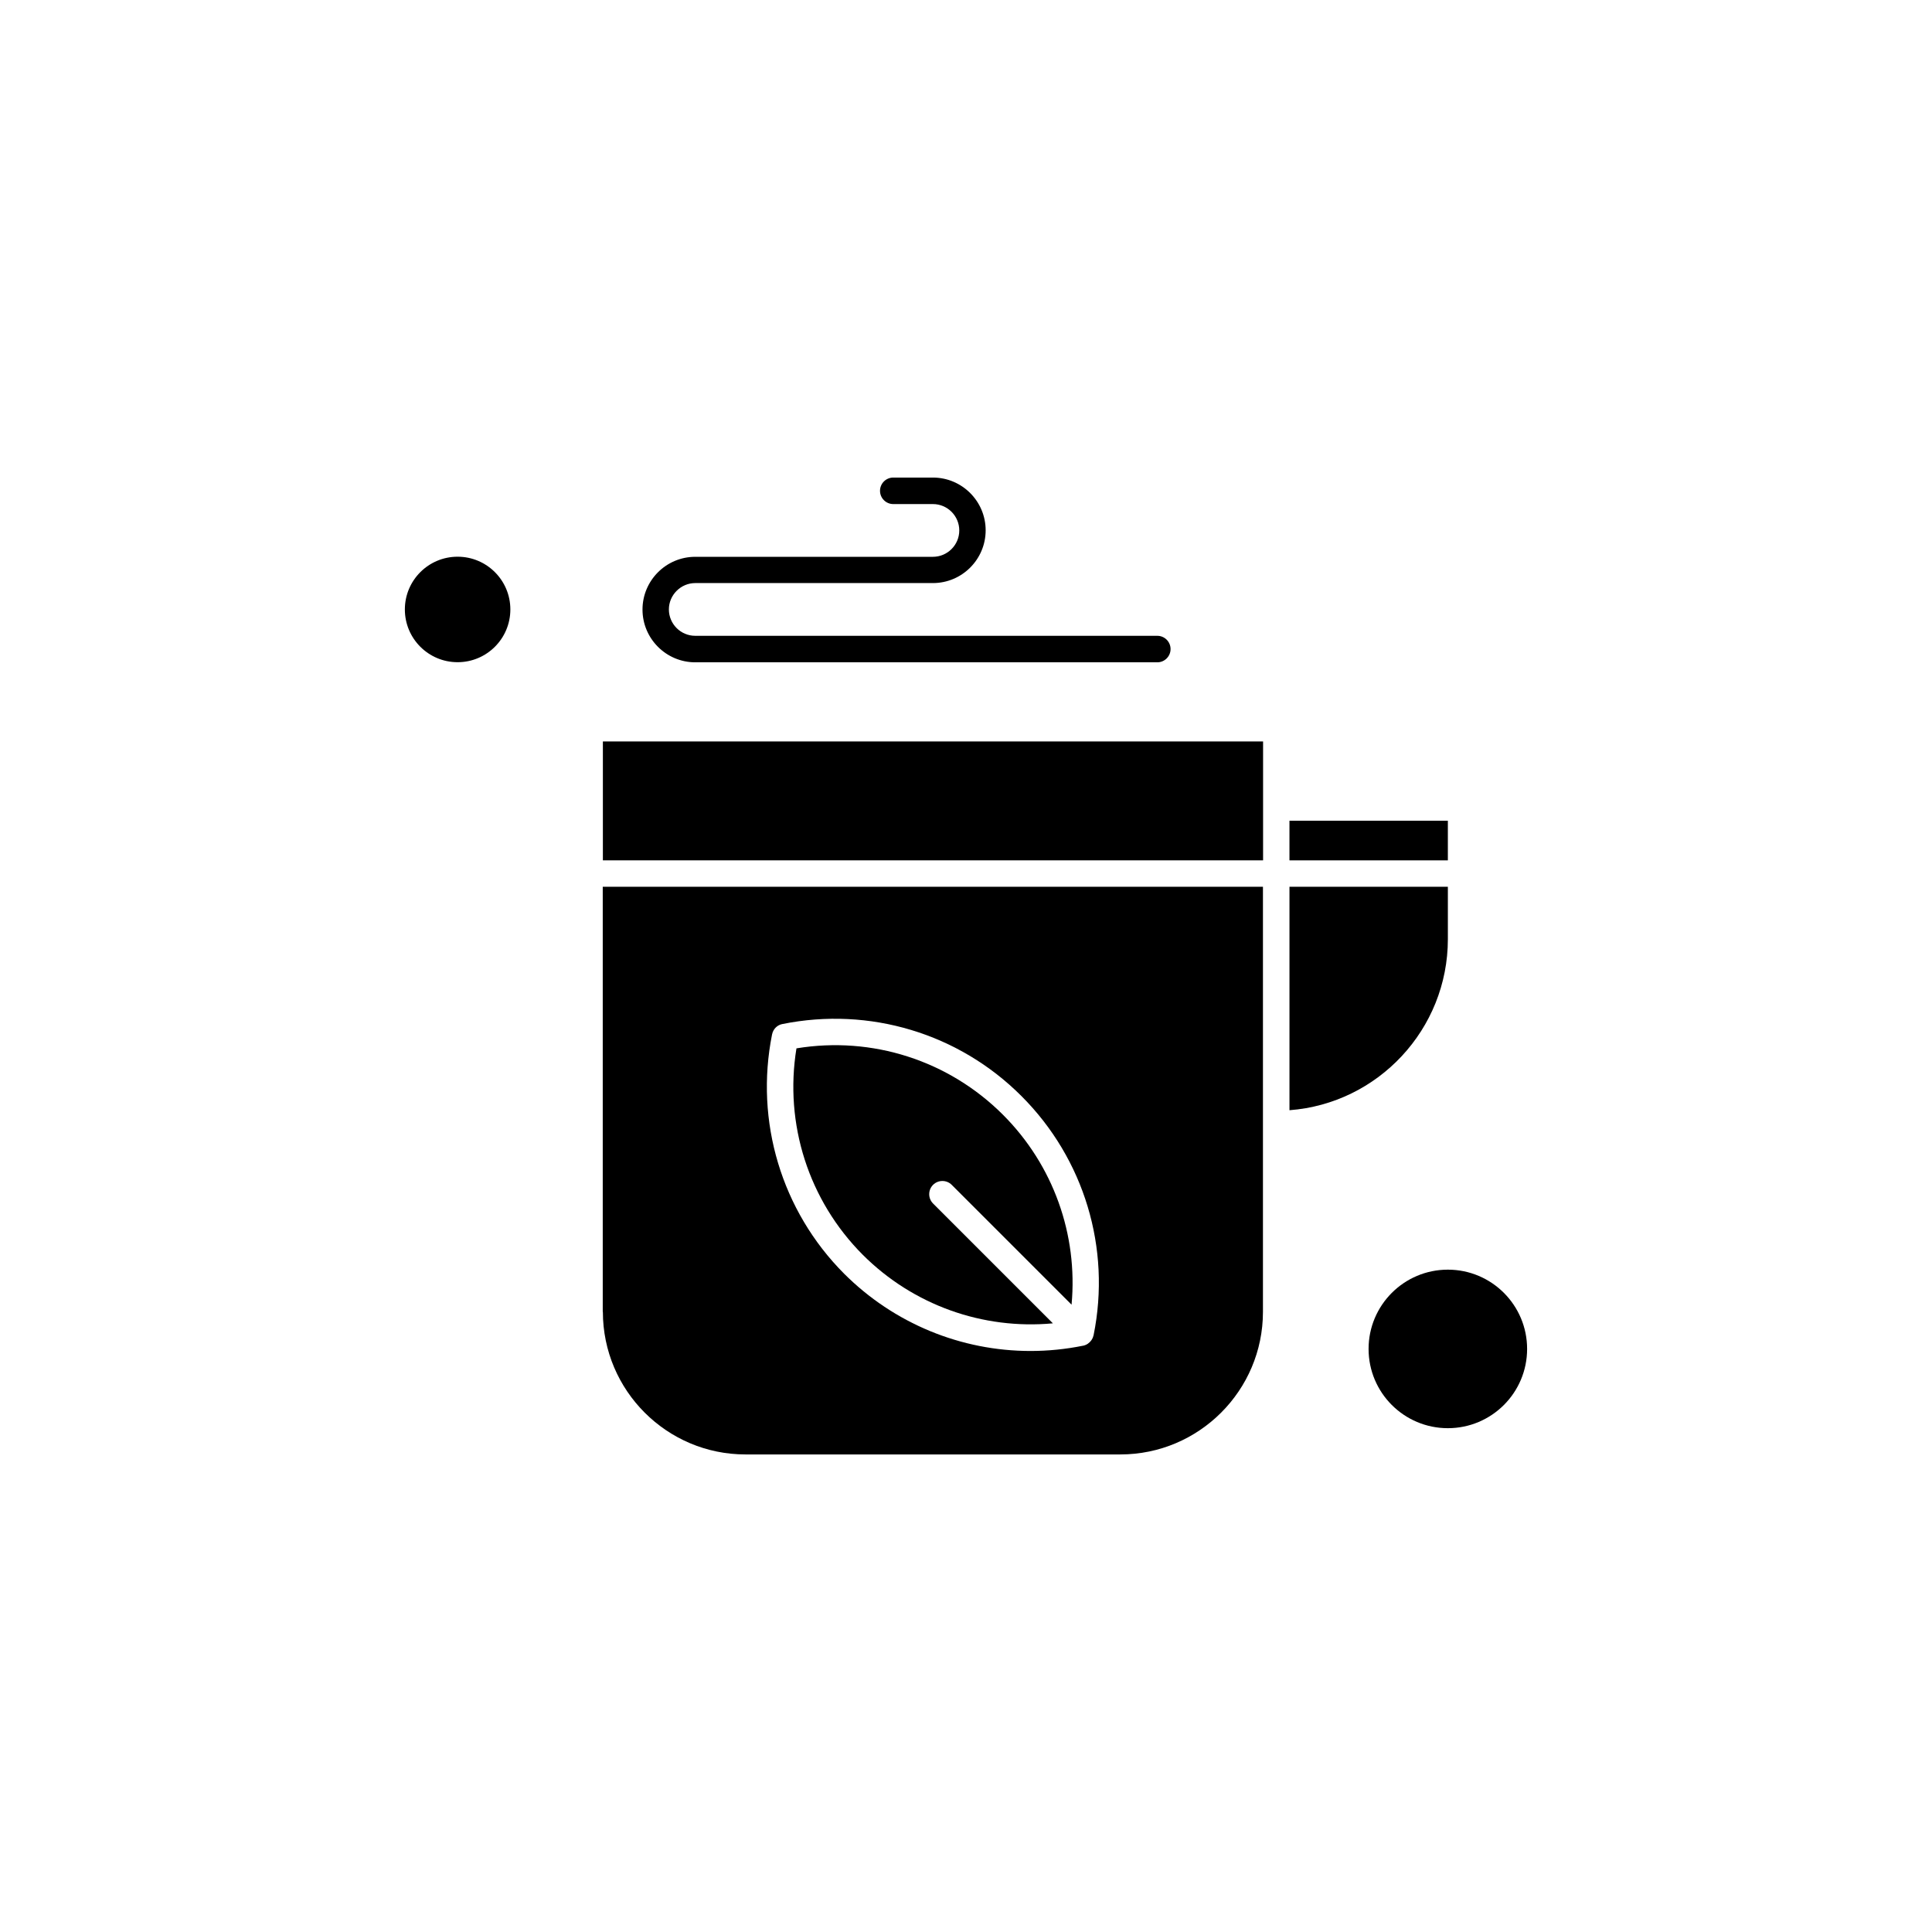 <?xml version="1.0" encoding="UTF-8"?>
<!-- Uploaded to: ICON Repo, www.iconrepo.com, Generator: ICON Repo Mixer Tools -->
<svg fill="#000000" width="800px" height="800px" version="1.1" viewBox="144 144 512 512" xmlns="http://www.w3.org/2000/svg">
 <g fill-rule="evenodd">
  <path d="m328.25 319.52h122.45c1.938 0 3.512-1.578 3.512-3.512 0-1.938-1.578-3.512-3.512-3.512h-122.45c-3.871 0-6.988-3.156-6.988-6.988 0-3.836 3.156-6.988 6.988-6.988h62.98c7.707 0 13.98-6.273 13.98-13.98s-6.273-13.98-13.98-13.98h-10.504c-1.938 0-3.512 1.578-3.512 3.512 0 1.938 1.578 3.512 3.512 3.512h10.504c3.871 0 6.988 3.156 6.988 6.988 0 3.871-3.156 6.988-6.988 6.988h-62.98c-7.707 0-13.98 6.273-13.98 13.98s6.273 13.98 13.98 13.98z"/>
  <path d="m485.72 361.5h41.977v10.504h-41.977z"/>
  <path d="m303.77 372h174.96v-31.508h-174.96z"/>
  <path d="m303.77 491.66c0 20.828 16.953 37.781 37.781 37.781h99.363c20.828 0 37.781-16.953 37.781-37.781v-112.66h-174.96v112.66zm44.844-73.555c0.285-1.398 1.363-2.473 2.723-2.723 23.086-4.66 46.777 2.473 63.375 19.105 16.598 16.598 23.766 40.289 19.105 63.34-0.035 0.18-0.109 0.395-0.18 0.574-0.035 0.07-0.035 0.109-0.07 0.18-0.07 0.145-0.145 0.25-0.215 0.395-0.035 0.07-0.07 0.109-0.109 0.18-0.25 0.359-0.539 0.645-0.895 0.895-0.035 0.035-0.109 0.07-0.145 0.109-0.145 0.07-0.25 0.145-0.395 0.215-0.07 0.035-0.109 0.035-0.18 0.07-0.18 0.07-0.359 0.145-0.574 0.18h-0.035c-4.625 0.934-9.285 1.398-13.906 1.398-18.391 0-36.168-7.242-49.434-20.504-16.559-16.633-23.691-40.328-19.07-63.414z"/>
  <path d="m279.25 305.51c0 7.723-6.258 13.98-13.977 13.98-7.723 0-13.98-6.258-13.98-13.98 0-7.719 6.258-13.977 13.98-13.977 7.719 0 13.977 6.258 13.977 13.977"/>
  <path d="m423.03 494.7-31.758-31.758c-1.363-1.363-1.363-3.586 0-4.945 1.363-1.363 3.586-1.363 4.945 0l31.758 31.758c1.719-18.566-4.84-36.992-18.172-50.328-14.41-14.41-34.699-20.898-54.734-17.602-3.262 20.039 3.227 40.328 17.602 54.734 13.371 13.336 31.797 19.859 50.363 18.137z"/>
  <path d="m548.7 501.48c0 11.602-9.402 21.004-21.004 21.004-11.602 0-21.008-9.402-21.008-21.004 0-11.602 9.406-21.008 21.008-21.008 11.602 0 21.004 9.406 21.004 21.008"/>
  <path d="m527.7 392.87v-13.871h-41.977v59.219c23.445-1.758 41.977-21.434 41.977-45.344z"/>
 </g>
</svg>
